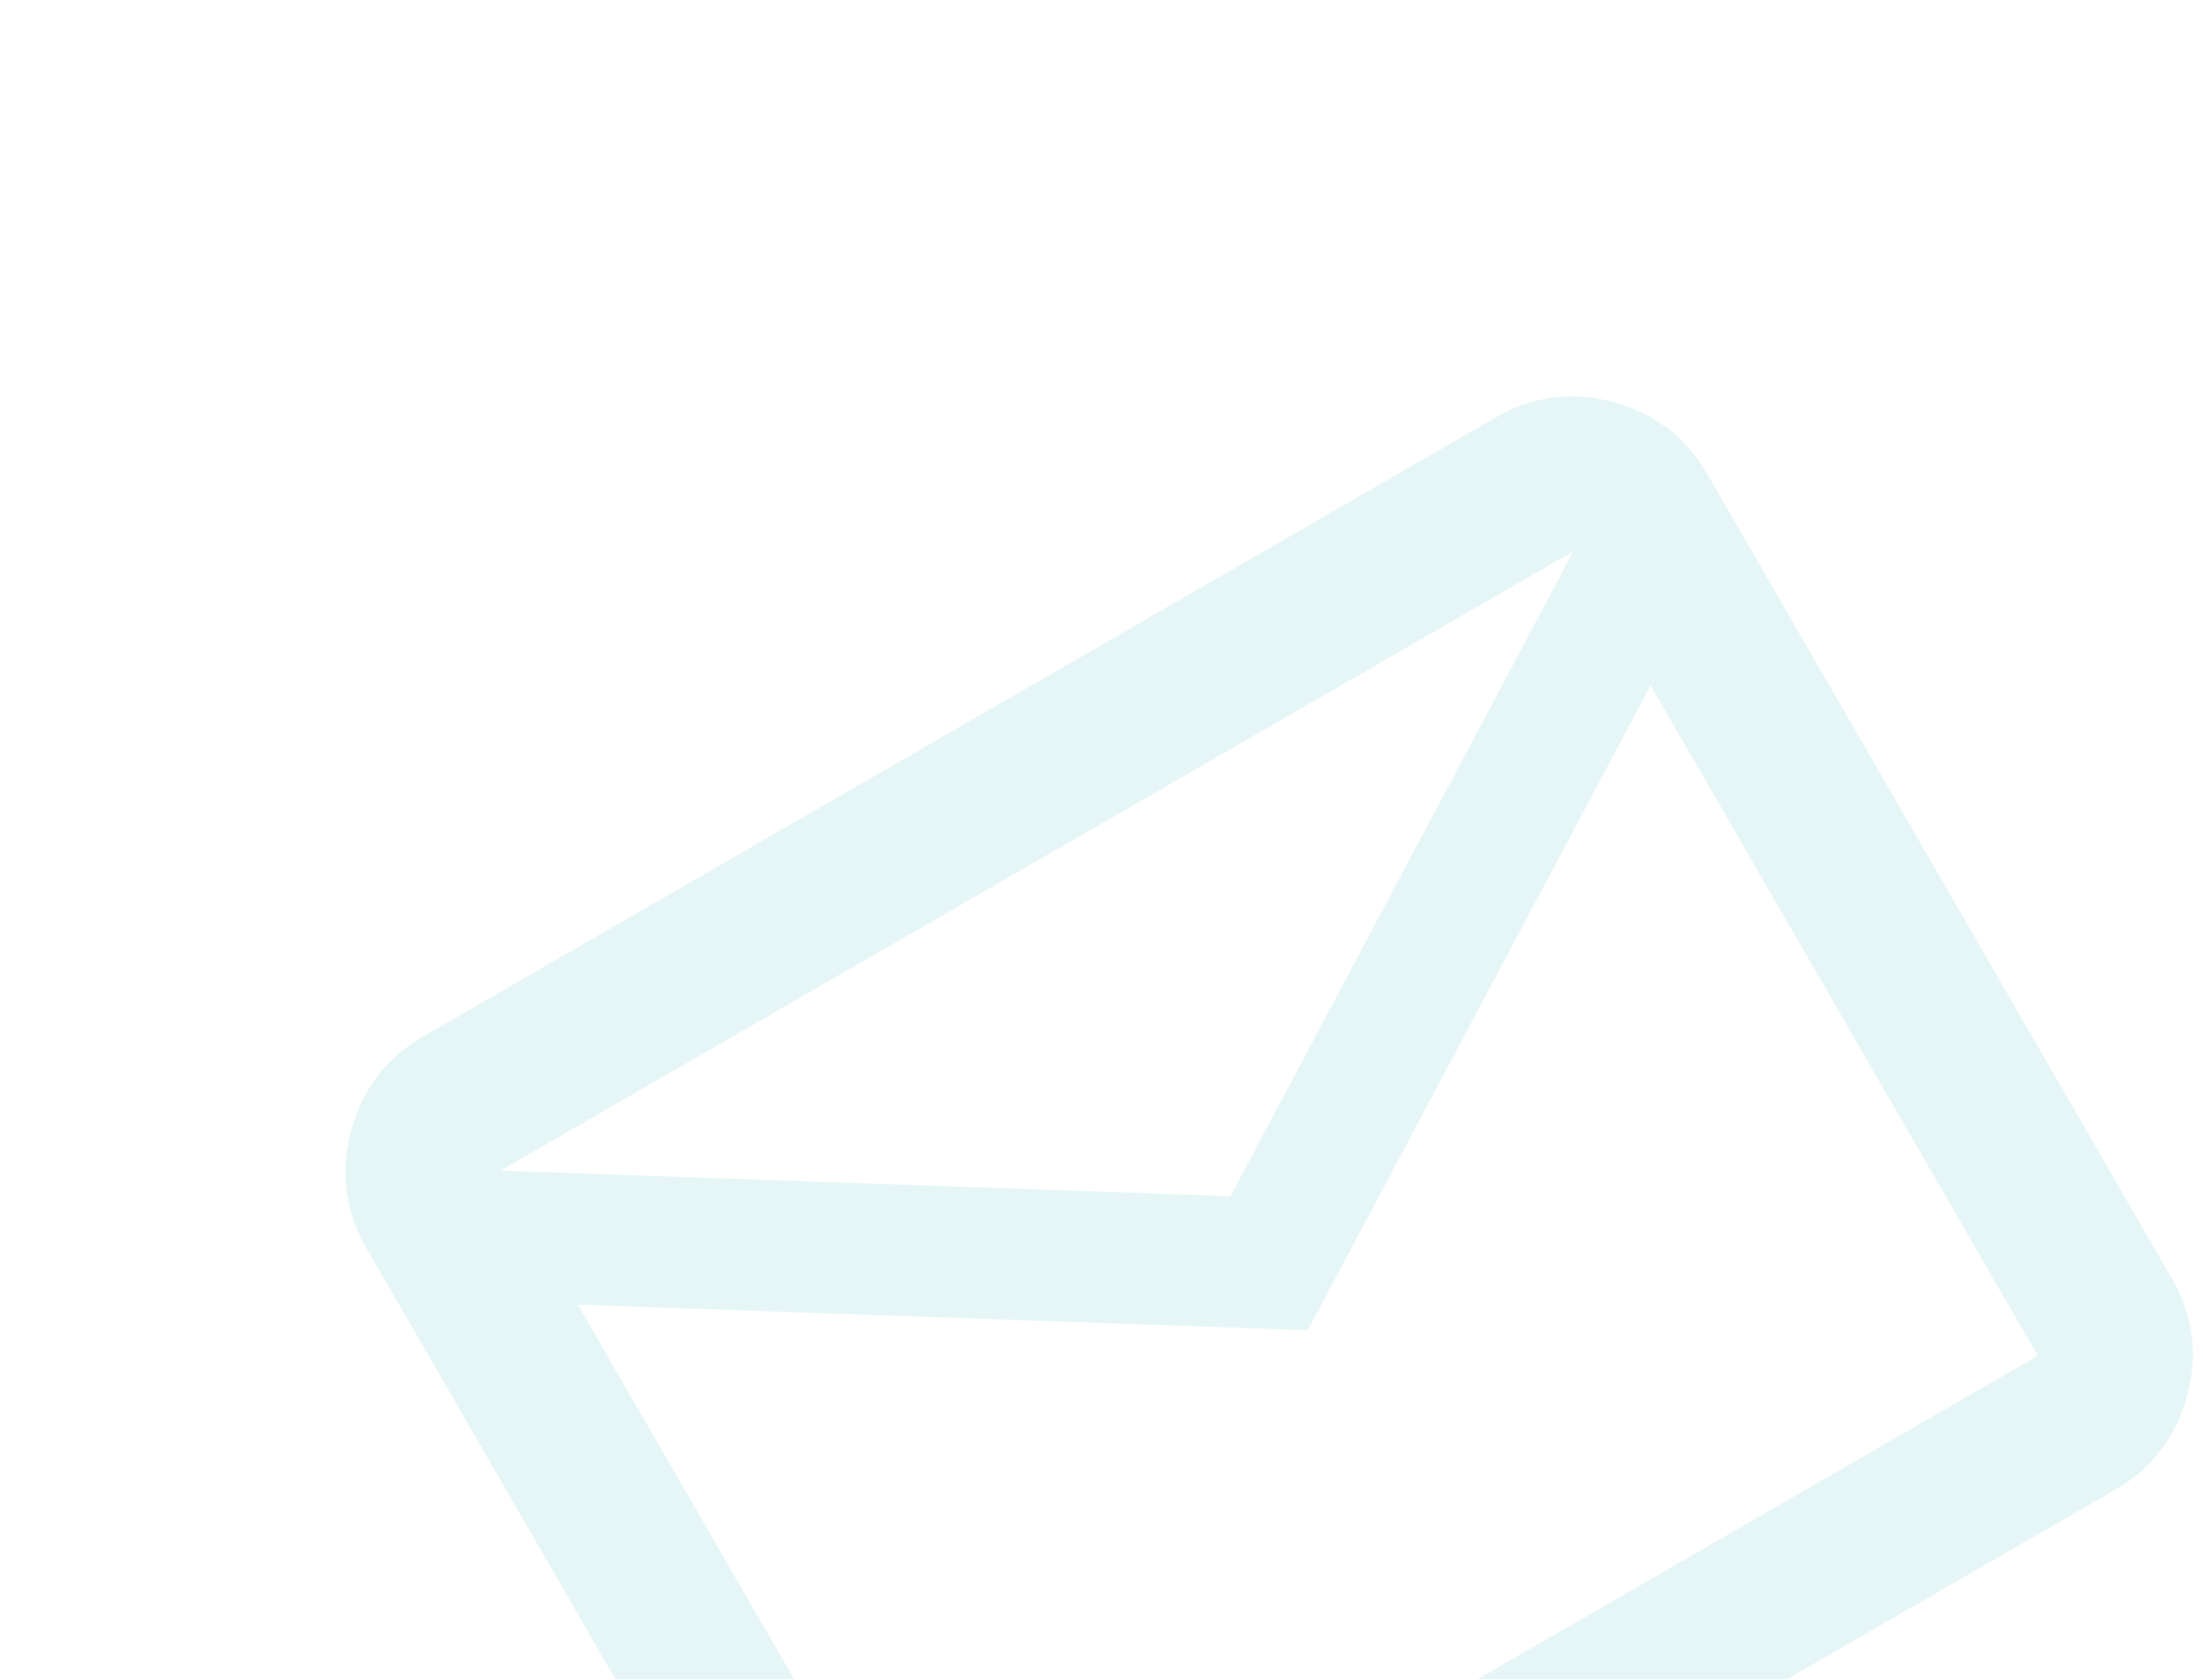 <svg xmlns="http://www.w3.org/2000/svg" width="198" height="151" viewBox="0 0 198 151" fill="none">
    <g opacity="0.1">
        <mask id="mask0_31760_16583" style="mask-type:alpha" maskUnits="userSpaceOnUse" x="0" y="0" width="229" height="229">
            <rect x="0.437" y="83.5" width="167" height="167" transform="rotate(-30 0.437 83.5)" fill="#D9D9D9"/>
        </mask>
        <g mask="url(#mask0_31760_16583)">
            <mask id="mask1_31760_16583" style="mask-type:alpha" maskUnits="userSpaceOnUse" x="0" y="-1" width="229" height="229">
                <rect y="83" width="167" height="167" transform="rotate(-30 0 83)" fill="#D9D9D9"/>
            </mask>
            <g mask="url(#mask1_31760_16583)">
                <path d="M93.688 189.605C90.373 191.518 86.855 191.976 83.132 190.979C79.409 189.981 76.591 187.825 74.677 184.511L32.927 112.198C31.014 108.884 30.555 105.365 31.553 101.642C32.551 97.919 34.707 95.101 38.021 93.187L134.438 37.521C137.753 35.607 141.271 35.149 144.994 36.147C148.717 37.144 151.535 39.3 153.449 42.615L195.199 114.928C197.112 118.242 197.571 121.761 196.573 125.484C195.575 129.206 193.419 132.025 190.105 133.938L93.688 189.605ZM117.542 119.589L51.938 117.292L86.729 177.553L183.147 121.886L148.355 61.625L117.542 119.589ZM110.584 107.537L141.397 49.573L44.979 105.24L110.584 107.537ZM51.938 117.292L44.979 105.24L86.729 177.553L51.938 117.292Z" fill="#00A3A4"/>
            </g>
        </g>
    </g>
</svg>
